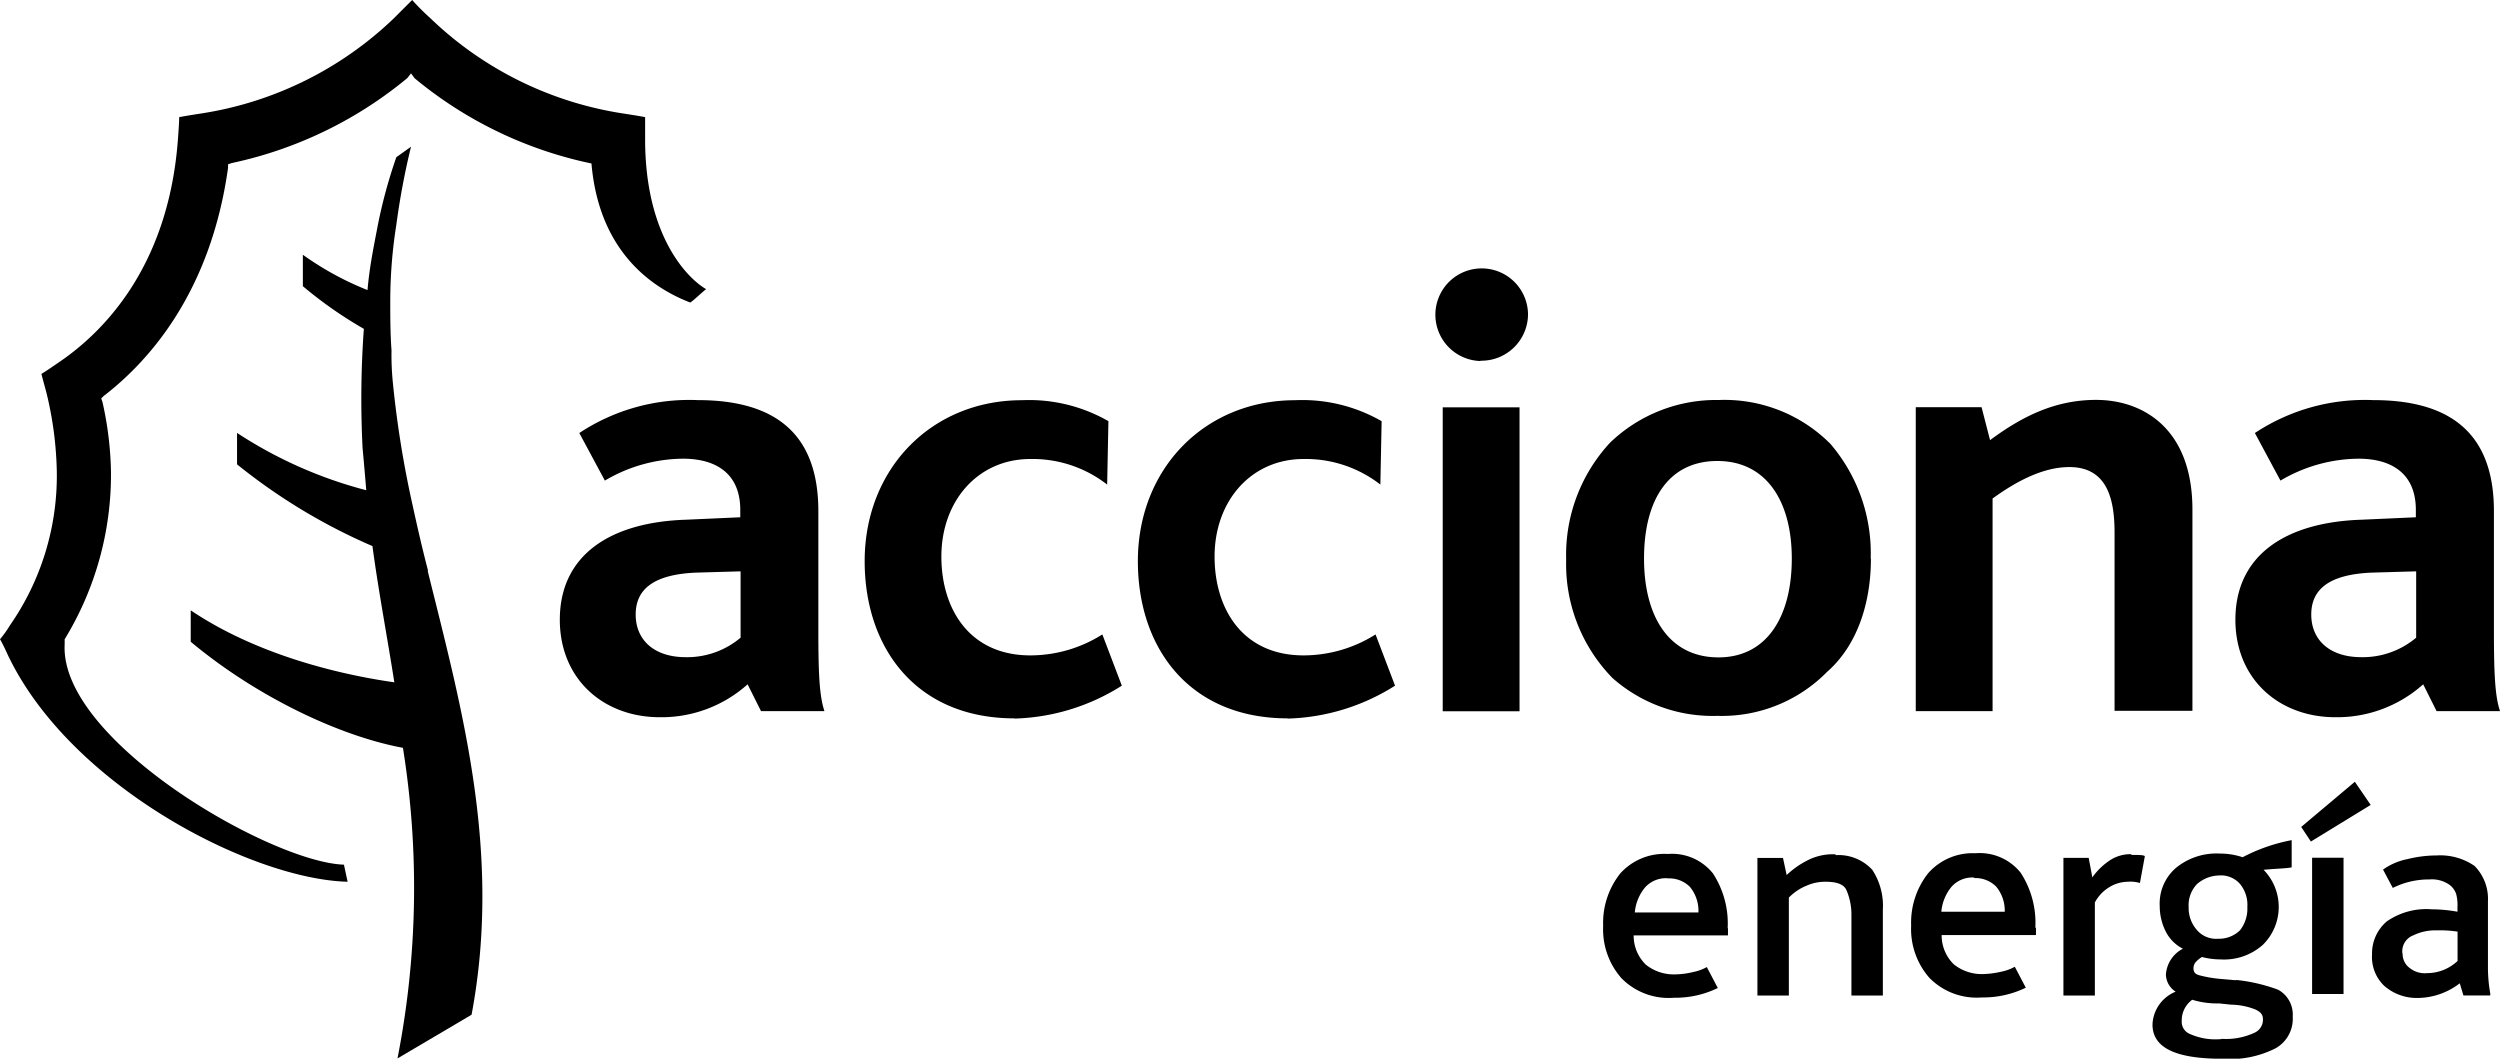 <svg xmlns="http://www.w3.org/2000/svg" viewBox="0 0 238.56 101.02">
  <path d="M78.67 67.85c-.47-1.4-.58-3.49-.58-7.68v-11.4c0-7.56-4.31-10.59-11.52-10.59a19 19 0 0 0-11.29 3.14l2.44 4.54a14.84 14.84 0 0 1 7.45-2.09c3.14 0 5.47 1.4 5.47 4.89v.7l-5.12.23c-7.45.23-12.1 3.49-12.1 9.54 0 5.7 4.19 9.31 9.54 9.31a12.31 12.31 0 0 0 8.38-3.14l1.28 2.56h6Zm-8-7a7.91 7.91 0 0 1-5.24 1.86c-3 0-4.77-1.63-4.77-4.07s1.75-3.84 5.82-4l4.19-.12v6.28ZM96.82 68.55c-9.43 0-14.31-6.75-14.31-15 0-8.84 6.4-15.36 15-15.36a15.2 15.2 0 0 1 8.26 2l-.12 6.05a11.6 11.6 0 0 0-7.33-2.44c-5 0-8.49 4-8.49 9.31 0 5 2.68 9.43 8.49 9.43a12.86 12.86 0 0 0 6.87-2l1.86 4.89a20.14 20.14 0 0 1-10.24 3.14M122.89 68.55c-9.43 0-14.31-6.75-14.31-15 0-8.84 6.4-15.36 15-15.36a15.2 15.2 0 0 1 8.26 2l-.12 6.05a11.6 11.6 0 0 0-7.33-2.44c-5 0-8.49 4-8.49 9.31 0 5 2.68 9.43 8.49 9.43a12.86 12.86 0 0 0 6.87-2l1.86 4.89a20.14 20.14 0 0 1-10.24 3.14M137.67 38.87H145v29h-7.33Zm3.6-4.42a4.42 4.42 0 1 1 4.54-4.45 4.45 4.45 0 0 1-4.54 4.42M178.51 53.3a16.06 16.06 0 0 0-3.84-10.94A14.27 14.27 0 0 0 164 38.17a14.61 14.61 0 0 0-10.36 4.07 15.75 15.75 0 0 0-4.19 11.17 15.54 15.54 0 0 0 4.42 11.29 14.42 14.42 0 0 0 10 3.61 14.07 14.07 0 0 0 10.47-4.19c2.79-2.44 4.19-6.4 4.19-10.82m-7.55 0c0 5.47-2.33 9.43-7 9.43s-7.1-3.84-7.1-9.43 2.33-9.31 7-9.31 7.1 3.84 7.1 9.31M201.78 67.85v-17c0-3-.58-6.28-4.31-6.28-2.56 0-5.12 1.4-7.33 3v20.29h-7.33v-29h6.28l.81 3.14c3.14-2.33 6.28-3.84 10.12-3.84 4.42 0 9.19 2.68 9.19 10.47v19.2h-7.43ZM238.56 67.85c-.47-1.4-.58-3.49-.58-7.68v-11.4c0-7.56-4.31-10.59-11.52-10.59a19 19 0 0 0-11.29 3.14l2.44 4.54a14.84 14.84 0 0 1 7.45-2.09c3.14 0 5.47 1.4 5.47 4.89v.7l-5.12.23c-7.45.23-12.1 3.49-12.1 9.54 0 5.7 4.19 9.31 9.54 9.31a12.31 12.31 0 0 0 8.38-3.14l1.28 2.56h6.05Zm-8-7a7.91 7.91 0 0 1-5.24 1.86c-3 0-4.77-1.63-4.77-4.07s1.75-3.84 5.82-4l4.19-.12v6.28ZM40.85 54.47c-.58-2.21-1.05-4.31-1.51-6.4a98 98 0 0 1-1.86-11.64 26.53 26.53 0 0 1-.12-3c-.12-1.63-.12-3.26-.12-4.65a46.67 46.67 0 0 1 .58-7.33 71.23 71.23 0 0 1 1.4-7.45l-1.4 1a48.34 48.34 0 0 0-1.75 6.4c-.35 1.86-.81 4-1 6.28a28.93 28.93 0 0 1-6.17-3.37v3a39.7 39.7 0 0 0 5.82 4.07 92.6 92.6 0 0 0-.12 11.4c.12 1.28.23 2.56.35 4a41.52 41.52 0 0 1-12.33-5.47v3a55.62 55.62 0 0 0 12.92 7.8c.58 4.31 1.4 8.61 2.09 13-5.7-.81-13.38-2.79-19.43-6.87v3c6.28 5.24 14.2 9 20.25 10.12a84.41 84.41 0 0 1-.52 29.64L45 96.83c2.91-15.48-.93-29.21-4.19-42.36"/>
  <path d="M61.56 13.27v-2.09c-.58-.12-2.09-.35-2.09-.35a33.89 33.89 0 0 1-18.39-9.08A22.84 22.84 0 0 1 39.33 0l-1.75 1.75a34 34 0 0 1-18.39 9.08s-1.51.23-2.09.35c0 .58-.12 2.09-.12 2.09C16.05 26 9.3 32.12 5.46 34.68c0 0-1 .7-1.51 1 .12.47.47 1.75.47 1.75a34.19 34.19 0 0 1 1 7.56A25 25 0 0 1 .93 59.7 10.21 10.21 0 0 1 0 61c.23.35.7 1.4.7 1.4C6.63 75 24 83.91 33.17 84.14l-.35-1.63c-7-.23-27.11-11.87-26.65-21V61a30.14 30.14 0 0 0 4.42-16 32.66 32.66 0 0 0-.81-6.63l-.12-.35.23-.23c4.54-3.49 10.24-10.12 11.87-21.76v-.35l.35-.12a39 39 0 0 0 16.76-8.11l.35-.45.35.47a38.83 38.83 0 0 0 16.87 8.13c.7 8.15 5.47 11.75 9.43 13.27.35-.23.93-.81 1.51-1.28-1.63-.93-5.82-4.89-5.82-14.31M229.25 91a1.62 1.62 0 0 1 1.05-1.75 4.73 4.73 0 0 1 2.21-.47 11 11 0 0 1 2 .12v2.8a4.25 4.25 0 0 1-2.91 1.16 2.27 2.27 0 0 1-1.63-.47 1.65 1.65 0 0 1-.7-1.4m8.37 3.86a14.16 14.16 0 0 1-.23-2.44V86a4.47 4.47 0 0 0-1.28-3.37 5.76 5.76 0 0 0-3.61-1 11.59 11.59 0 0 0-2.79.35 6 6 0 0 0-2.33 1l.93 1.75a7.67 7.67 0 0 1 3.49-.81 2.94 2.94 0 0 1 1.86.47 1.81 1.81 0 0 1 .7.93 4.22 4.22 0 0 1 .12 1.28v.4a14.16 14.16 0 0 0-2.44-.23 6.61 6.61 0 0 0-4.31 1.16 4 4 0 0 0-1.4 3.14 3.81 3.81 0 0 0 1.16 3 4.7 4.7 0 0 0 3.14 1.16 6.65 6.65 0 0 0 4.07-1.4l.35 1.16h2.56v-.12ZM220.52 80.3l5.7-3.49-1.51-2.21-5.12 4.31.93 1.4Zm.11 14.55h3v-13h-3Zm-8.63 4.3a6 6 0 0 1-3-.47 1.26 1.26 0 0 1-.81-1.28 2.44 2.44 0 0 1 1-2 8.07 8.07 0 0 0 2.56.35l1.16.12a6.44 6.44 0 0 1 2.33.47c.47.23.7.47.7.93a1.36 1.36 0 0 1-.81 1.28 6.46 6.46 0 0 1-3.14.58m-.24-15.59a2.41 2.41 0 0 1 2 .81 3.14 3.14 0 0 1 .7 2.21 3.33 3.33 0 0 1-.7 2.21 2.86 2.86 0 0 1-2.09.81 2.41 2.41 0 0 1-2-.81 3.17 3.17 0 0 1-.81-2.21 2.9 2.9 0 0 1 .81-2.21 3.31 3.31 0 0 1 2.09-.81m1.63 10-1.4-.12a12 12 0 0 1-2.09-.35c-.47-.12-.58-.35-.58-.7a.91.91 0 0 1 .23-.58 2.68 2.68 0 0 1 .58-.47 6.94 6.94 0 0 0 1.75.23 5.57 5.57 0 0 0 4.07-1.4A5.07 5.07 0 0 0 216 83c1.28-.12 2.09-.12 2.68-.23v-2.6A16.84 16.84 0 0 0 214 81.8a6.87 6.87 0 0 0-2.21-.35 6.08 6.08 0 0 0-4.19 1.4 4.49 4.49 0 0 0-1.51 3.61 5.36 5.36 0 0 0 .58 2.44 3.72 3.72 0 0 0 1.63 1.63 3 3 0 0 0-1.62 2.47 2 2 0 0 0 .93 1.63 3.52 3.52 0 0 0-2.21 3.14c0 2.21 2.21 3.26 6.63 3.26a9.6 9.6 0 0 0 5.12-1 3.23 3.23 0 0 0 1.63-3.03 2.69 2.69 0 0 0-1.4-2.56 16.25 16.25 0 0 0-4-.93m-10-12a3.56 3.56 0 0 0-2.21.7 6.36 6.36 0 0 0-1.51 1.51l-.35-1.86h-2.41V95h3v-8.88a3.75 3.75 0 0 1 1.28-1.4 3.49 3.49 0 0 1 1.86-.58 3.11 3.11 0 0 1 1.16.12l.47-2.56c-.12-.12-.58-.12-1.28-.12m-15 2.21a2.8 2.8 0 0 1 2.09.81 3.58 3.58 0 0 1 .82 2.4h-6.05a4.34 4.34 0 0 1 .93-2.33 2.64 2.64 0 0 1 2.21-.93m5.83 4.78a8.76 8.76 0 0 0-1.4-5.24 5 5 0 0 0-4.31-1.86 5.65 5.65 0 0 0-4.51 1.9 7.59 7.59 0 0 0-1.63 5 7.06 7.06 0 0 0 1.75 5 6.32 6.32 0 0 0 5 1.86 9.29 9.29 0 0 0 4.19-.93l-1.05-2a4.31 4.31 0 0 1-1.28.47 8.66 8.66 0 0 1-1.75.23 4.26 4.26 0 0 1-2.79-.93 3.86 3.86 0 0 1-1.16-2.79h9v-.7Zm-19.08-7a5.35 5.35 0 0 0-2.44.47 8.45 8.45 0 0 0-2.21 1.51l-.35-1.63h-2.44V95h3v-9.35a5 5 0 0 1 1.75-1.16 4.34 4.34 0 0 1 1.75-.35c1.05 0 1.75.23 2 .81a5.88 5.88 0 0 1 .47 2.33V95h3v-8.19a6.26 6.26 0 0 0-1.01-3.81 4.39 4.39 0 0 0-3.49-1.4m-16 2.22a2.8 2.8 0 0 1 2.09.81 3.58 3.58 0 0 1 .81 2.44H156a4.34 4.34 0 0 1 .93-2.33 2.64 2.64 0 0 1 2.21-.93m5.72 4.78a8.76 8.76 0 0 0-1.4-5.24 5 5 0 0 0-4.31-1.86 5.65 5.65 0 0 0-4.54 1.86 7.59 7.59 0 0 0-1.63 5 7.06 7.06 0 0 0 1.75 5 6.32 6.32 0 0 0 5 1.86 9.29 9.29 0 0 0 4.19-.93l-1.05-2a4.31 4.31 0 0 1-1.28.47 7.72 7.72 0 0 1-1.75.23 4.26 4.26 0 0 1-2.79-.93 3.86 3.86 0 0 1-1.16-2.79h9v-.7Z"/>
</svg>